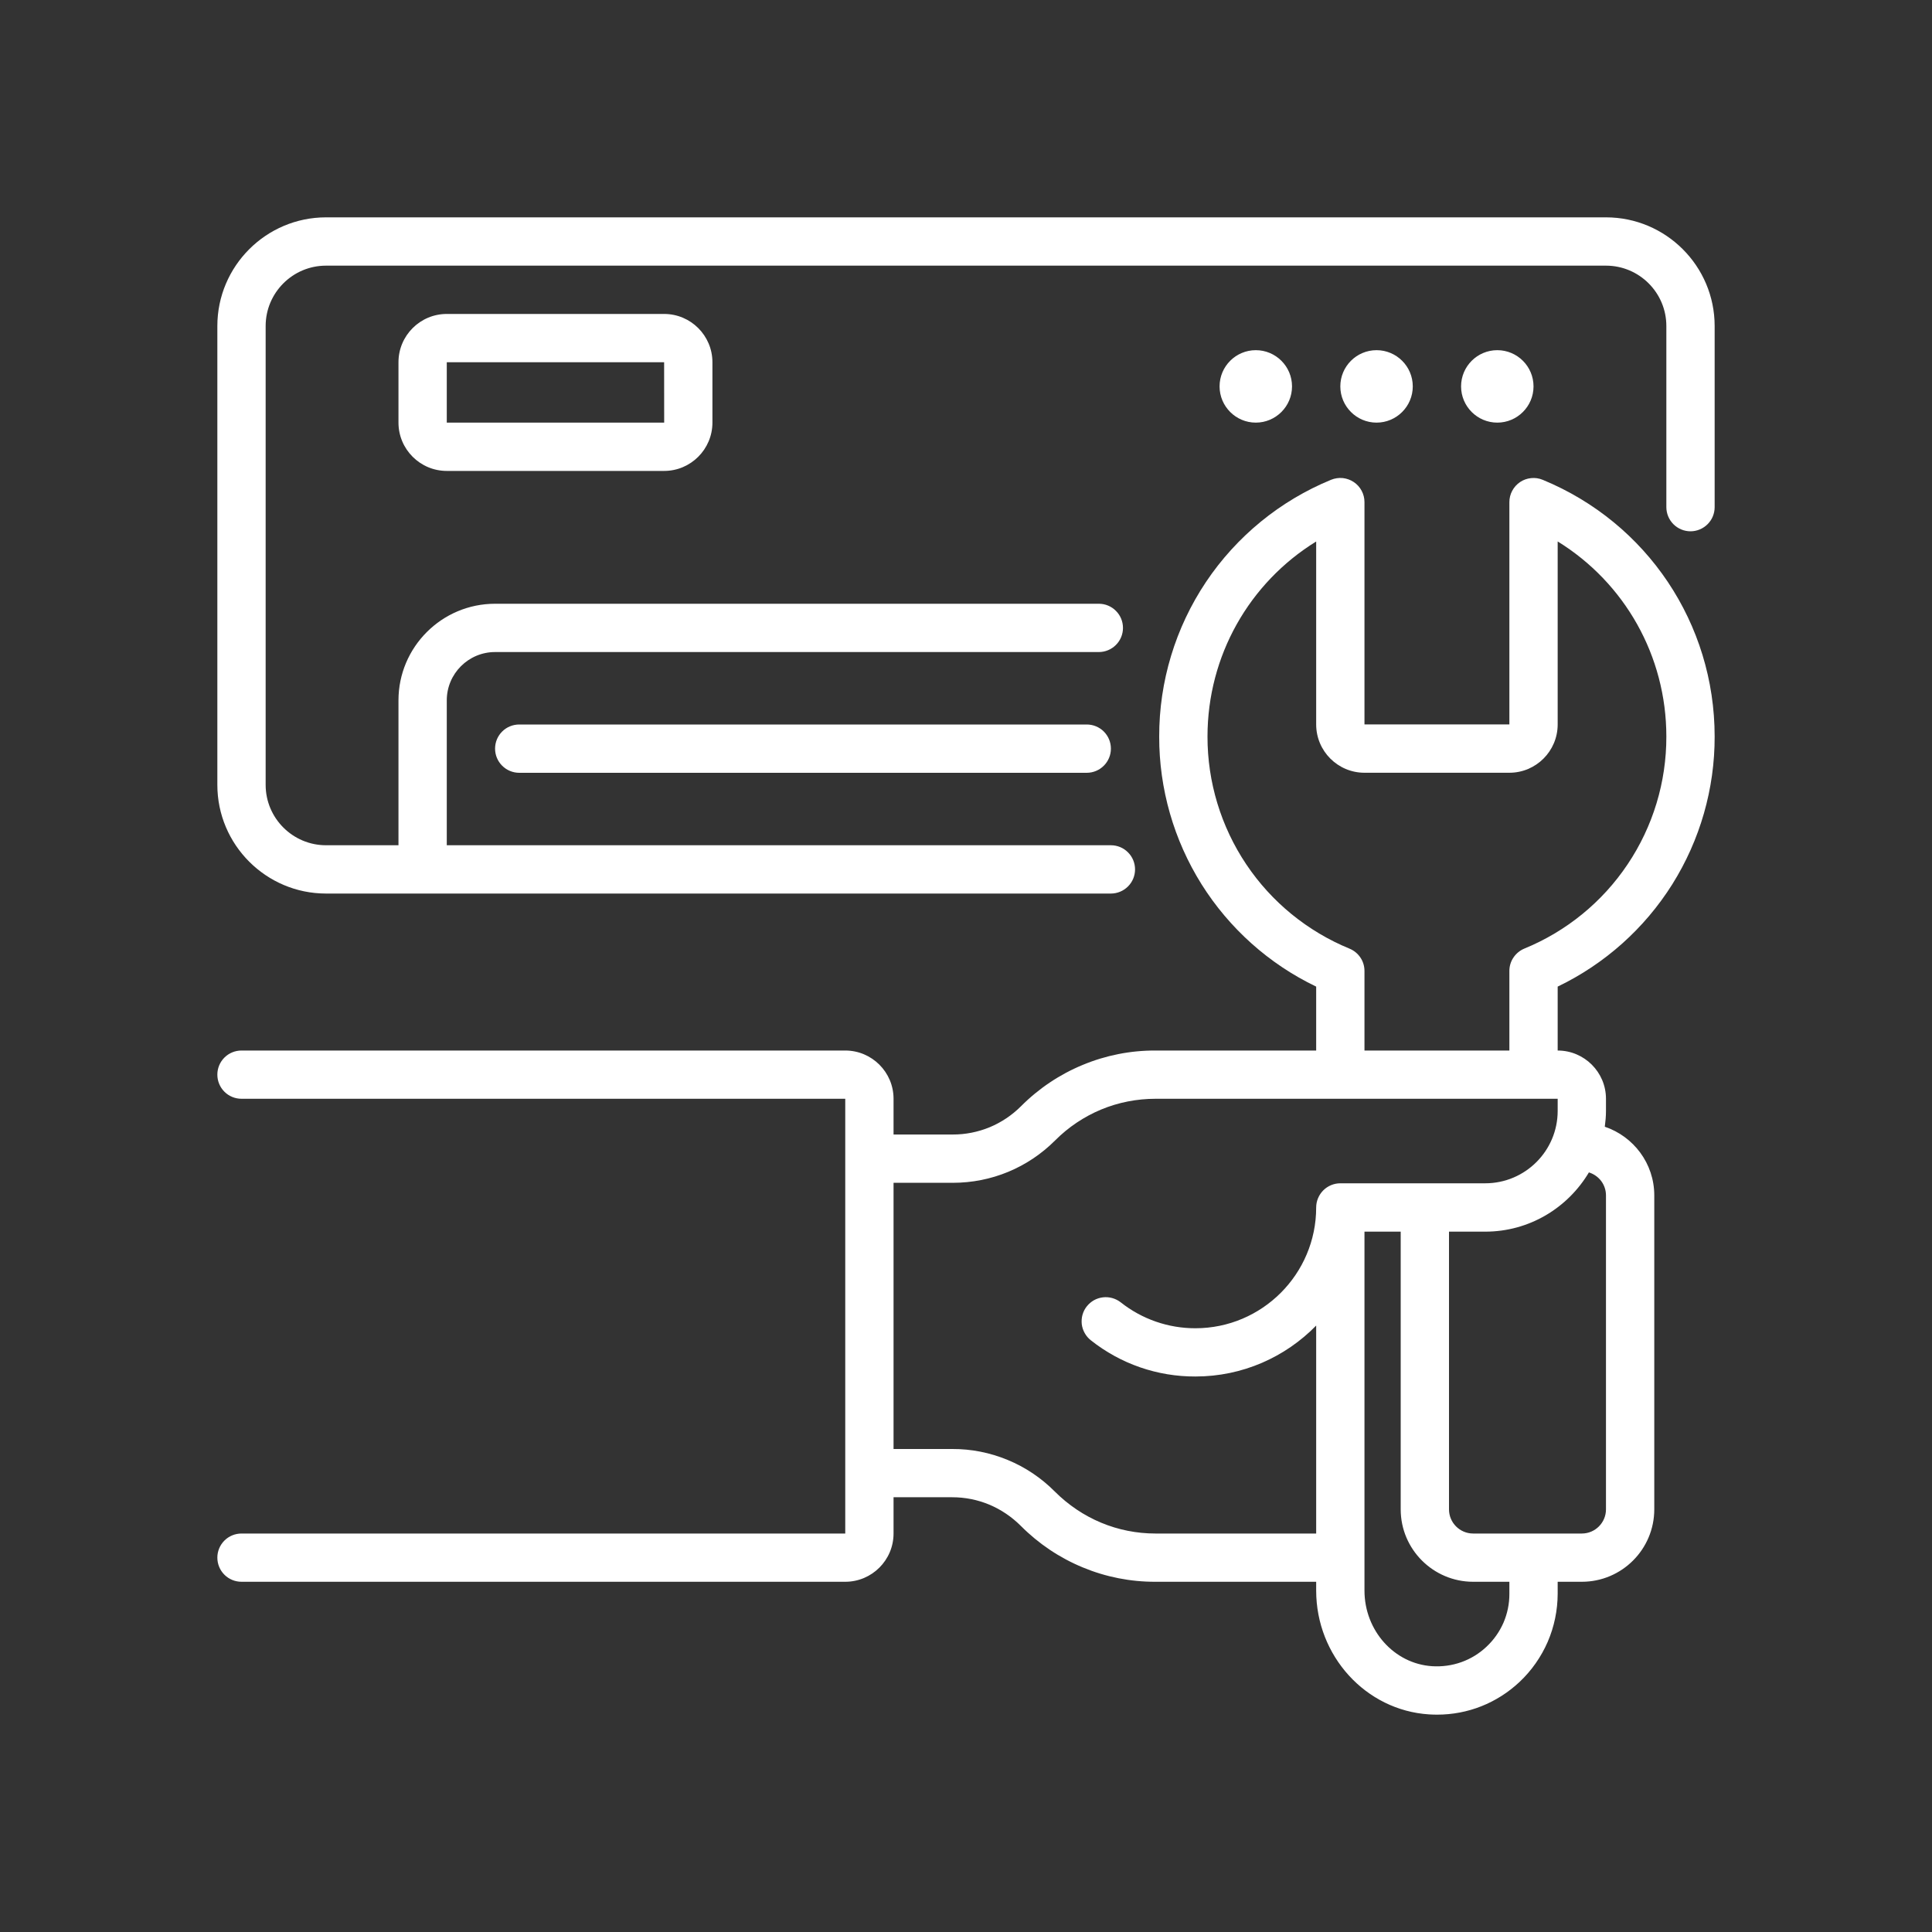 <svg width="36" height="36" viewBox="0 0 36 36" fill="none" xmlns="http://www.w3.org/2000/svg">
<rect x="0" y="0" width="36" height="36" fill="#333333" stroke="none"/>
<path d="M29.925 4.05H6.075C4.959 4.05 4.05 4.958 4.05 6.075V14.625C4.05 15.742 4.959 16.65 6.075 16.65H20.7C20.819 16.65 20.934 16.602 21.018 16.518C21.103 16.434 21.15 16.319 21.15 16.2C21.15 16.081 21.103 15.966 21.018 15.882C20.934 15.797 20.819 15.75 20.7 15.75H8.325V13.05C8.325 12.553 8.729 12.15 9.225 12.15H20.475C20.594 12.15 20.709 12.102 20.793 12.018C20.878 11.934 20.925 11.819 20.925 11.7C20.925 11.581 20.878 11.466 20.793 11.382C20.709 11.297 20.594 11.25 20.475 11.25H9.225C8.233 11.25 7.425 12.057 7.425 13.05V15.75H6.075C5.455 15.75 4.95 15.245 4.95 14.625V6.075C4.95 5.454 5.455 4.95 6.075 4.95H29.925C30.545 4.95 31.05 5.454 31.05 6.075V9.45C31.05 9.569 31.098 9.684 31.182 9.768C31.266 9.852 31.381 9.9 31.5 9.9C31.619 9.9 31.734 9.852 31.818 9.768C31.903 9.684 31.95 9.569 31.95 9.45V6.075C31.95 4.958 31.041 4.05 29.925 4.05Z" fill="white"/>
<path d="M9.675 13.5C9.556 13.5 9.441 13.547 9.357 13.631C9.272 13.716 9.225 13.83 9.225 13.95C9.225 14.069 9.272 14.183 9.357 14.268C9.441 14.352 9.556 14.4 9.675 14.4H20.25C20.369 14.4 20.484 14.352 20.568 14.268C20.653 14.183 20.7 14.069 20.7 13.95C20.7 13.83 20.653 13.716 20.568 13.631C20.484 13.547 20.369 13.5 20.25 13.5H9.675ZM8.325 5.85C7.829 5.85 7.425 6.253 7.425 6.75V7.875C7.425 8.371 7.829 8.775 8.325 8.775H12.375C12.871 8.775 13.275 8.371 13.275 7.875V6.75C13.275 6.253 12.871 5.85 12.375 5.85H8.325ZM8.325 7.875V6.75H12.375L12.376 7.875H8.325ZM28.575 7.2C28.575 6.827 28.272 6.525 27.9 6.525C27.528 6.525 27.225 6.827 27.225 7.2C27.225 7.572 27.528 7.875 27.9 7.875C28.272 7.875 28.575 7.572 28.575 7.2ZM25.65 7.875C26.022 7.875 26.325 7.572 26.325 7.2C26.325 6.827 26.022 6.525 25.65 6.525C25.278 6.525 24.975 6.827 24.975 7.2C24.975 7.572 25.278 7.875 25.65 7.875ZM24.075 7.2C24.075 6.827 23.772 6.525 23.4 6.525C23.028 6.525 22.725 6.827 22.725 7.2C22.725 7.572 23.028 7.875 23.4 7.875C23.772 7.875 24.075 7.572 24.075 7.2Z" fill="white"/>
<path d="M31.95 13.725C31.95 11.621 30.693 9.743 28.747 8.941C28.678 8.912 28.604 8.901 28.53 8.909C28.457 8.916 28.386 8.941 28.325 8.982C28.263 9.024 28.213 9.079 28.178 9.145C28.143 9.21 28.125 9.283 28.125 9.357V13.499H25.425V9.356C25.425 9.282 25.407 9.21 25.372 9.144C25.337 9.079 25.287 9.023 25.225 8.982C25.164 8.941 25.093 8.916 25.02 8.908C24.946 8.901 24.872 8.912 24.803 8.94C23.855 9.329 23.043 9.992 22.472 10.844C21.902 11.696 21.598 12.699 21.6 13.725C21.598 14.698 21.872 15.652 22.389 16.477C22.907 17.301 23.647 17.963 24.525 18.384V19.575H21.532C21.066 19.573 20.605 19.664 20.175 19.843C19.744 20.021 19.354 20.283 19.025 20.613C18.858 20.78 18.66 20.913 18.442 21.004C18.223 21.094 17.989 21.141 17.752 21.14H16.65V20.474C16.65 19.978 16.246 19.575 15.75 19.575H4.5C4.381 19.575 4.266 19.622 4.182 19.706C4.097 19.791 4.05 19.905 4.05 20.024C4.05 20.144 4.097 20.258 4.182 20.343C4.266 20.427 4.381 20.474 4.5 20.474H15.75V28.575H4.5C4.381 28.575 4.266 28.622 4.182 28.706C4.097 28.791 4.05 28.905 4.05 29.024C4.05 29.144 4.097 29.258 4.182 29.343C4.266 29.427 4.381 29.474 4.5 29.474H15.75C16.246 29.474 16.65 29.071 16.65 28.575V27.899H17.743C18.224 27.899 18.676 28.087 19.025 28.436C19.354 28.766 19.744 29.028 20.175 29.206C20.605 29.385 21.066 29.476 21.532 29.474H24.525V29.638C24.525 30.855 25.448 31.869 26.626 31.945C26.677 31.948 26.727 31.95 26.777 31.95C27.351 31.95 27.892 31.736 28.314 31.341C28.538 31.13 28.716 30.876 28.839 30.594C28.961 30.311 29.024 30.007 29.025 29.699V29.474H29.475C30.22 29.474 30.825 28.869 30.825 28.124V22.274C30.825 21.68 30.438 21.175 29.903 20.995C29.916 20.898 29.925 20.8 29.925 20.7V20.474C29.925 19.978 29.521 19.575 29.025 19.575V18.384C29.903 17.962 30.643 17.301 31.161 16.477C31.678 15.652 31.952 14.698 31.95 13.725ZM21.532 28.575C20.826 28.575 20.161 28.299 19.652 27.79C19.402 27.539 19.105 27.339 18.777 27.204C18.449 27.068 18.098 26.998 17.743 27H16.65V22.04H17.752C18.474 22.04 19.152 21.759 19.662 21.249C19.907 21.003 20.198 20.808 20.519 20.674C20.84 20.541 21.185 20.474 21.532 20.474H29.025V20.7C29.025 21.444 28.42 22.049 27.675 22.049H24.975C24.856 22.049 24.741 22.097 24.657 22.181C24.573 22.266 24.525 22.38 24.525 22.5C24.525 23.74 23.516 24.75 22.275 24.75C21.77 24.751 21.279 24.581 20.883 24.267C20.837 24.231 20.783 24.204 20.727 24.188C20.67 24.172 20.61 24.167 20.552 24.174C20.493 24.181 20.436 24.199 20.384 24.228C20.333 24.257 20.288 24.296 20.251 24.342C20.214 24.388 20.187 24.442 20.171 24.498C20.155 24.555 20.151 24.615 20.157 24.674C20.164 24.732 20.183 24.789 20.212 24.84C20.241 24.892 20.279 24.937 20.326 24.974C20.88 25.414 21.567 25.652 22.275 25.649C23.156 25.649 23.953 25.285 24.525 24.7V28.575H21.532ZM28.125 29.7C28.126 29.884 28.088 30.067 28.015 30.237C27.941 30.406 27.833 30.559 27.698 30.685C27.563 30.812 27.404 30.91 27.229 30.972C27.055 31.034 26.869 31.059 26.684 31.047C25.978 31.001 25.425 30.382 25.425 29.638V22.95H26.1V28.125C26.1 28.869 26.706 29.474 27.45 29.474H28.125V29.7ZM29.925 22.274V28.125C29.925 28.373 29.723 28.575 29.475 28.575H27.45C27.202 28.575 27 28.373 27 28.125V22.95H27.675C28.497 22.95 29.214 22.506 29.607 21.846C29.699 21.875 29.779 21.931 29.837 22.008C29.894 22.085 29.925 22.178 29.925 22.274ZM28.403 17.676C28.321 17.71 28.251 17.768 28.201 17.842C28.151 17.916 28.125 18.003 28.125 18.092V19.575H25.425V18.093C25.425 18.003 25.399 17.916 25.349 17.842C25.299 17.768 25.229 17.711 25.147 17.677C24.363 17.355 23.692 16.808 23.221 16.104C22.75 15.4 22.499 14.572 22.5 13.725C22.5 12.223 23.276 10.86 24.525 10.09V13.499C24.525 13.996 24.929 14.399 25.425 14.399H28.125C28.621 14.399 29.025 13.996 29.025 13.499V10.089C30.274 10.86 31.05 12.222 31.05 13.724C31.052 14.571 30.801 15.4 30.329 16.104C29.858 16.808 29.187 17.355 28.403 17.676Z" fill="white"/>
</svg>
